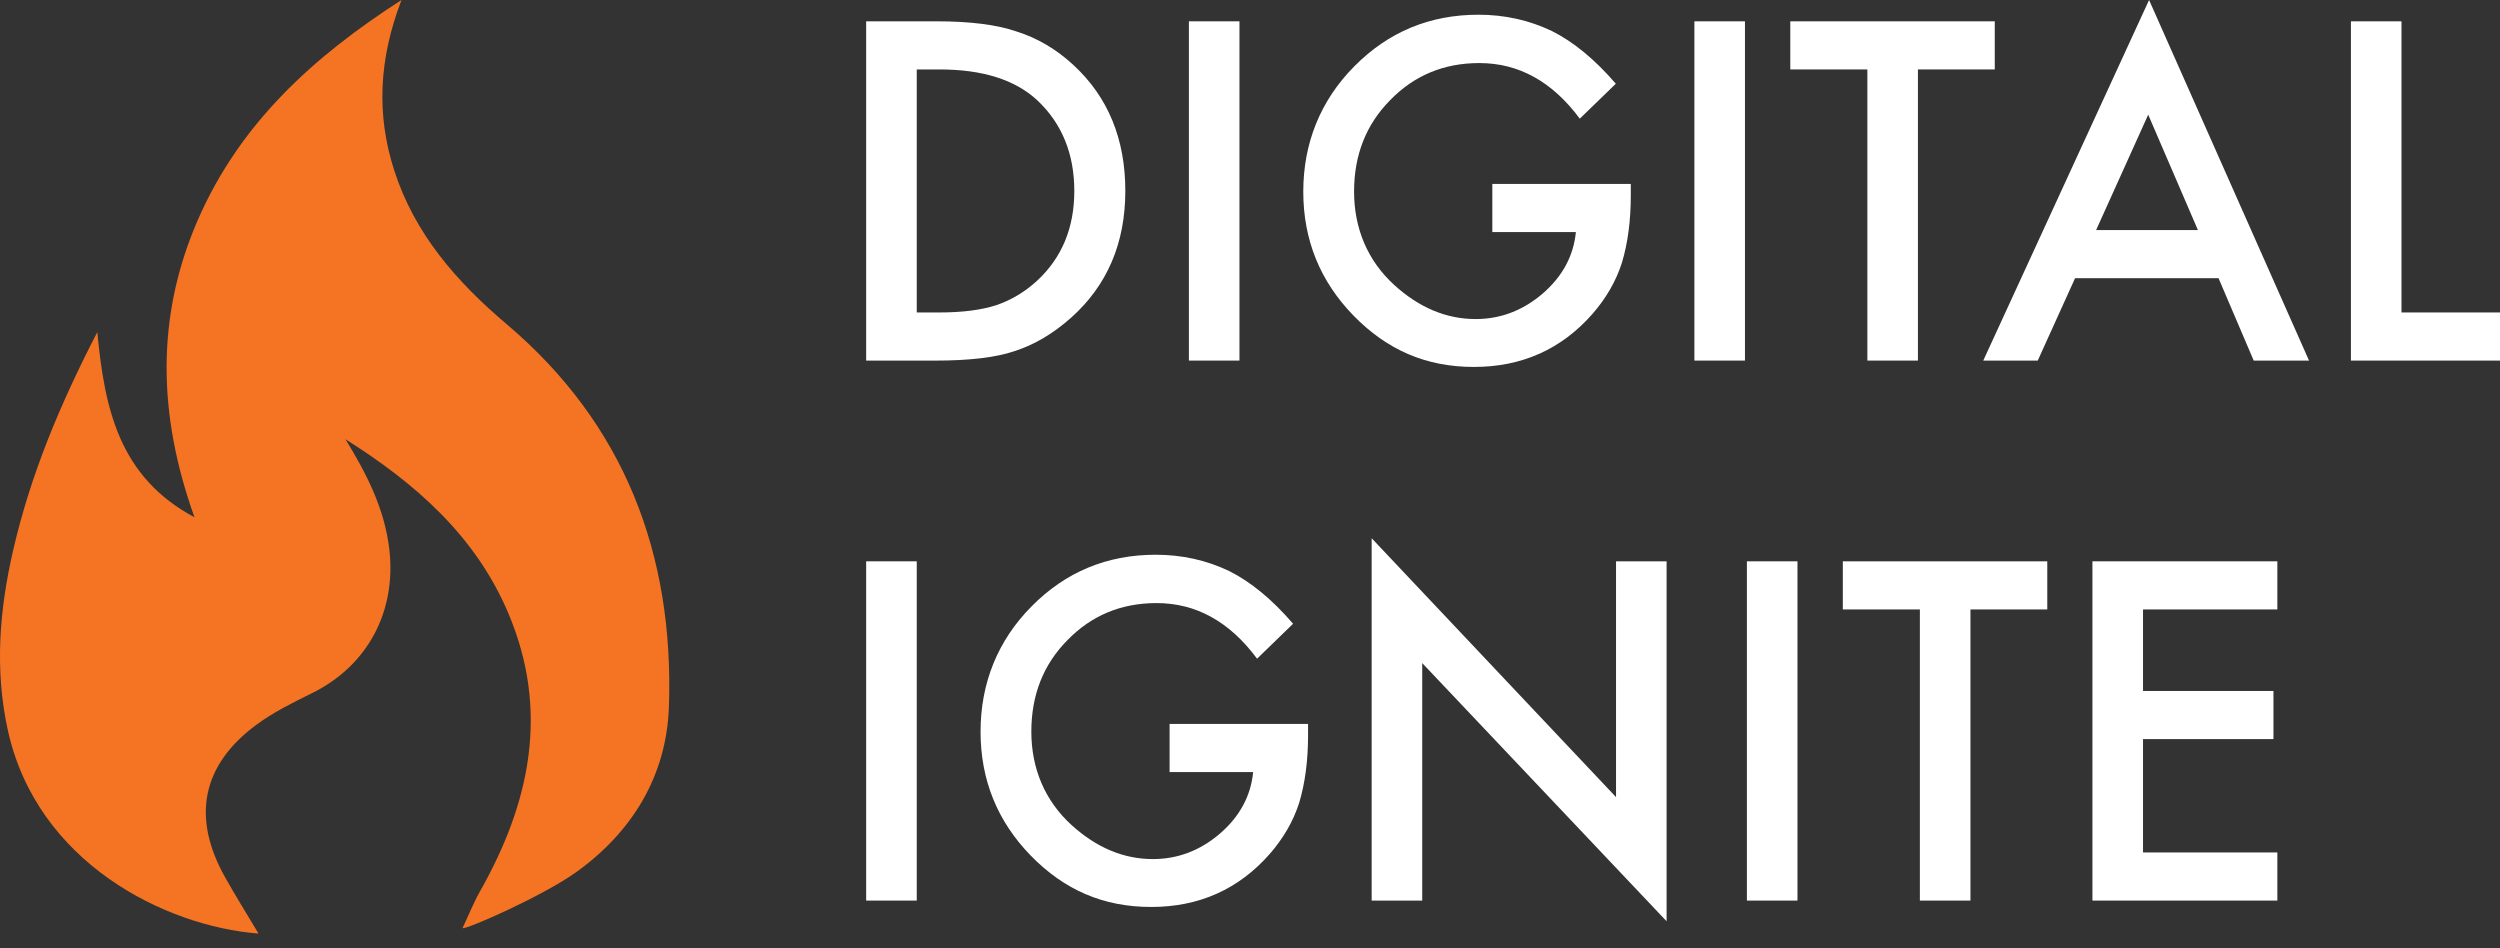 <svg width="116" height="44" viewBox="0 0 116 44" fill="none" xmlns="http://www.w3.org/2000/svg">
<rect x="0" y="0" width="116" height="44" fill="#333333" stroke="none"/>
<path d="M21.463 43.063C21.733 42.49 21.968 41.896 22.279 41.346C24.597 37.246 25.503 32.986 23.591 28.465C22.063 24.849 19.256 22.413 16.029 20.38C17.006 21.974 17.845 23.597 18.065 25.494C18.4 28.376 17.052 30.896 14.474 32.164C13.588 32.6 12.687 33.046 11.896 33.629C9.369 35.496 8.888 37.916 10.43 40.68C10.909 41.539 11.434 42.374 11.996 43.318C7.647 42.977 1.717 40.022 0.365 33.888C-0.256 31.073 -0.026 28.291 0.611 25.529C1.41 22.056 2.766 18.794 4.515 15.41C4.853 18.973 5.528 22.134 9.025 24.002C7.314 19.234 7.228 14.665 9.194 10.172C11.127 5.76 14.474 2.669 18.629 0C17.575 2.747 17.461 5.312 18.284 7.883C19.234 10.851 21.189 13.078 23.505 15.038C28.97 19.665 31.278 25.709 31.038 32.788C30.929 36.017 29.322 38.605 26.753 40.455C25.186 41.583 21.555 43.173 21.463 43.062V43.063Z" fill="#F47424"/>
<path d="M40.19 16.731V0.989H43.453C45.017 0.989 46.252 1.146 47.159 1.458C48.133 1.764 49.016 2.284 49.808 3.018C51.413 4.5 52.215 6.447 52.215 8.861C52.215 11.274 51.379 13.238 49.707 14.734C48.868 15.481 47.989 16.001 47.069 16.294C46.21 16.586 44.991 16.732 43.413 16.732H40.19V16.731ZM42.537 14.498H43.594C44.648 14.498 45.524 14.386 46.223 14.162C46.921 13.924 47.553 13.547 48.116 13.03C49.27 11.963 49.848 10.573 49.848 8.861C49.848 7.148 49.278 5.734 48.136 4.66C47.109 3.701 45.595 3.222 43.594 3.222H42.537V14.499V14.498Z" fill="white"/>
<path d="M57.511 0.989V16.731H55.165V0.989H57.511Z" fill="white"/>
<path d="M69.244 8.533H75.669V9.053C75.669 10.236 75.531 11.283 75.256 12.193C74.987 13.036 74.535 13.824 73.896 14.559C72.453 16.204 70.617 17.026 68.388 17.026C66.159 17.026 64.35 16.231 62.799 14.64C61.248 13.044 60.472 11.126 60.472 8.89C60.472 6.654 61.261 4.669 62.839 3.079C64.417 1.482 66.337 0.683 68.6 0.683C69.814 0.683 70.95 0.935 72.004 1.438C73.01 1.941 74.001 2.756 74.974 3.885L73.302 5.506C72.026 3.786 70.472 2.926 68.639 2.926C66.994 2.926 65.615 3.501 64.501 4.649C63.386 5.778 62.829 7.191 62.829 8.89C62.829 10.589 63.449 12.088 64.692 13.223C65.853 14.277 67.112 14.804 68.468 14.804C69.623 14.804 70.66 14.41 71.58 13.622C72.499 12.827 73.013 11.876 73.121 10.767H69.244V8.535V8.533Z" fill="white"/>
<path d="M80.966 0.989V16.731H78.62V0.989H80.966Z" fill="white"/>
<path d="M88.992 3.222V16.731H86.646V3.222H83.07V0.989H92.557V3.222H88.992Z" fill="white"/>
<path d="M102.94 12.908H96.283L94.551 16.731H92.023L99.717 0L107.139 16.731H104.572L102.94 12.908H102.94ZM101.983 10.674L99.677 5.321L97.26 10.674H101.983Z" fill="white"/>
<path d="M111.429 0.989V14.498H116.001V16.731H109.083V0.989H111.429Z" fill="white"/>
<path d="M42.537 26.045V41.787H40.19V26.045H42.537Z" fill="white"/>
<path d="M54.269 33.59H60.694V34.11C60.694 35.292 60.556 36.34 60.282 37.25C60.013 38.093 59.56 38.881 58.922 39.616C57.478 41.261 55.642 42.083 53.414 42.083C51.185 42.083 49.376 41.288 47.824 39.697C46.273 38.1 45.498 36.183 45.498 33.947C45.498 31.711 46.286 29.726 47.865 28.136C49.442 26.539 51.362 25.74 53.625 25.74C54.84 25.74 55.975 25.991 57.029 26.494C58.036 26.997 59.026 27.813 59.999 28.942L58.328 30.563C57.052 28.843 55.498 27.983 53.665 27.983C52.019 27.983 50.64 28.558 49.526 29.706C48.411 30.835 47.854 32.248 47.854 33.947C47.854 35.646 48.475 37.145 49.717 38.28C50.879 39.334 52.137 39.861 53.493 39.861C54.648 39.861 55.685 39.467 56.605 38.679C57.525 37.884 58.038 36.932 58.146 35.824H54.269V33.592V33.59Z" fill="white"/>
<path d="M63.645 41.787V24.975L74.984 36.986V26.046H77.33V42.746L65.991 30.767V41.788H63.645V41.787Z" fill="white"/>
<path d="M83.403 26.045V41.787H81.056V26.045H83.403Z" fill="white"/>
<path d="M91.429 28.278V41.787H89.082V28.278H85.507V26.046H94.994V28.278H91.429Z" fill="white"/>
<path d="M105.669 28.278H99.436V32.061H105.488V34.294H99.436V39.554H105.669V41.787H97.089V26.045H105.669V28.277V28.278Z" fill="white"/>
</svg>
